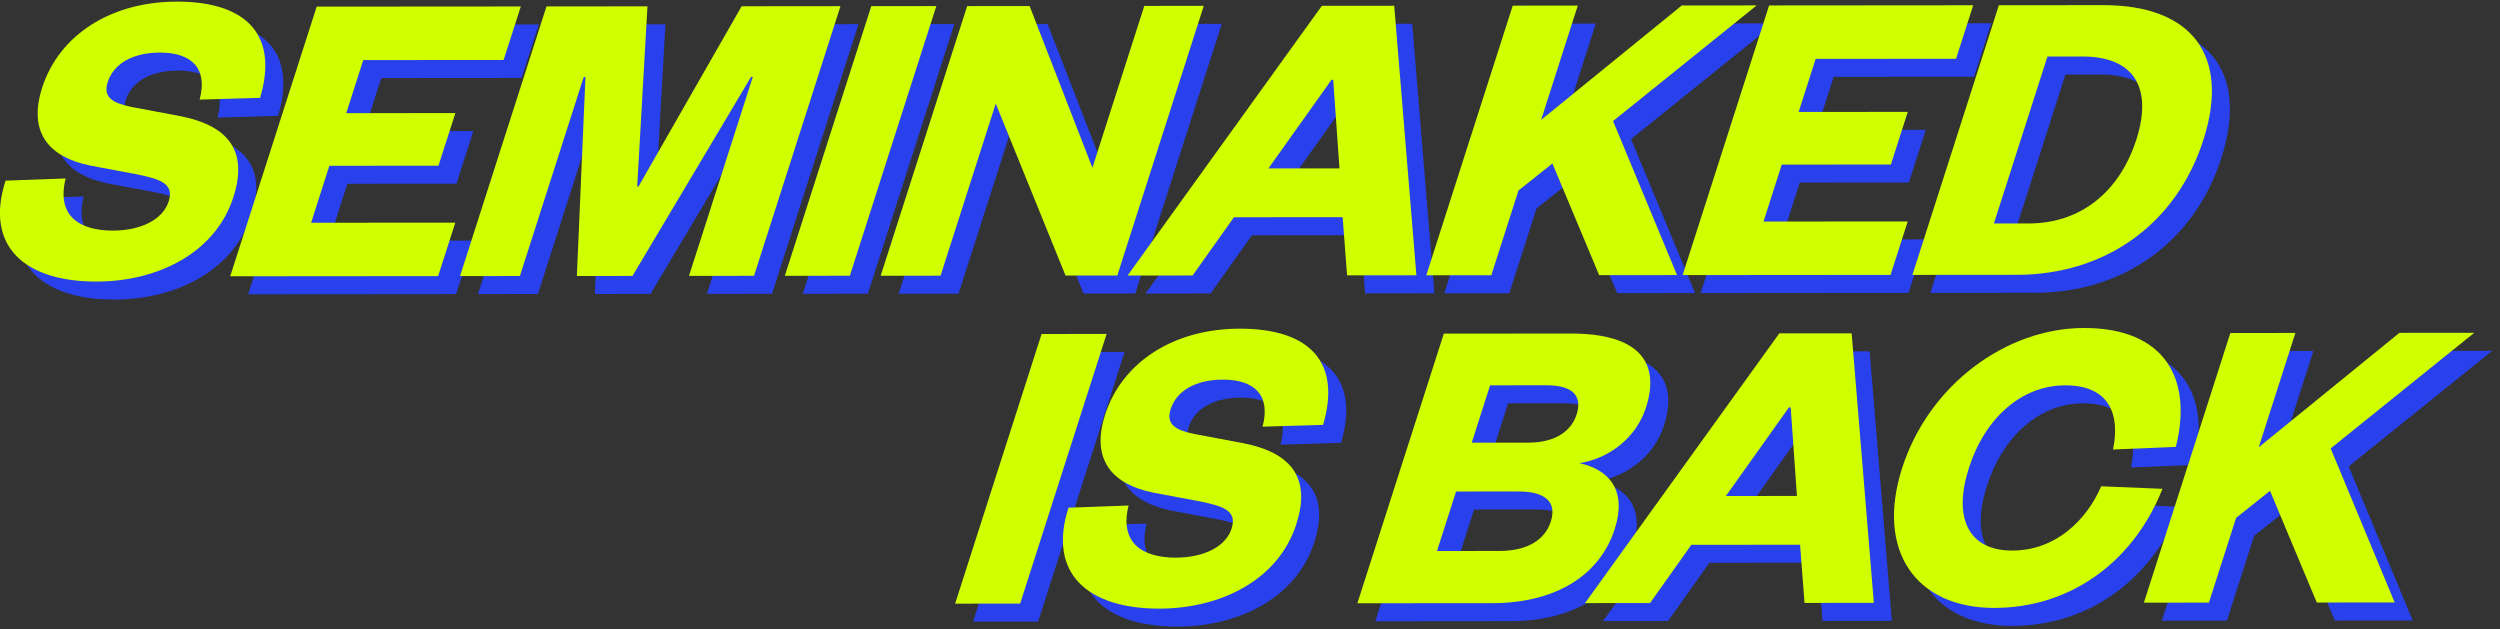 <svg width="278" height="70" viewBox="0 0 278 70" fill="none" xmlns="http://www.w3.org/2000/svg">
<rect x="0" y="0" width="278" height="70" fill="#333333" stroke="none"/>
<path d="M9.303 21.84C8.26 25.98 10.821 27.643 14.531 27.642C17.718 27.639 20.115 26.398 20.757 24.401C21.399 22.405 19.789 21.926 17.34 21.407L12.045 20.412C7.578 19.512 5.054 16.848 6.687 11.756C8.58 5.856 14.372 2.186 21.652 2.18C29.787 2.173 32.916 6.215 30.923 12.88L24.199 13.078C25.139 9.554 23.262 7.846 19.789 7.847C16.745 7.85 14.635 9.089 13.977 11.134C13.429 12.847 14.563 13.465 16.613 13.892L21.908 14.887C27.695 15.977 29.527 19.02 27.953 23.924C25.968 30.112 19.568 33.305 12.718 33.311C4.722 33.317 0.28 29.371 2.616 22.088L9.309 21.845L9.303 21.84Z" fill="#2940ED"/>
<path d="M50.726 32.703L27.601 32.723L37.216 2.737L59.915 2.72L58.005 8.668L42.396 8.681L40.503 14.582L52.638 14.573L50.76 20.428L38.625 20.437L36.596 26.769L52.631 26.757L50.722 32.705L50.726 32.703Z" fill="#2940ED"/>
<path d="M66.146 32.688L67.103 10.559L66.913 10.56L59.815 32.693L53.154 32.7L62.769 2.714L74 2.704L72.858 22.739L73.001 22.739L84.47 2.696L95.463 2.686L85.848 32.671L78.615 32.679L85.713 10.546L85.522 10.547L72.333 32.686L66.145 32.691L66.146 32.688Z" fill="#2940ED"/>
<path d="M106.12 2.677L96.505 32.663L89.272 32.67L98.887 2.684L106.12 2.677Z" fill="#2940ED"/>
<path d="M123.477 20.651L129.246 2.657L135.86 2.653L126.245 32.638L120.487 32.643L112.728 13.521L106.592 32.657L99.931 32.664L109.546 2.679L116.493 2.673L123.476 20.654L123.477 20.651Z" fill="#2940ED"/>
<path d="M157.036 2.635L159.506 32.613L151.796 32.621L151.3 26.149L139.214 26.16L134.618 32.635L127.385 32.642L148.992 2.646L157.034 2.641L157.036 2.635ZM143.05 20.73L150.949 20.724L150.253 10.875L150.063 10.876L143.049 20.733L143.05 20.73Z" fill="#2940ED"/>
<path d="M179.828 32.597L174.628 20.182L170.858 23.181L167.835 32.607L160.602 32.614L170.217 2.628L177.451 2.621L173.375 15.329L189.014 2.609L197.343 2.603L181.375 15.463L188.49 32.59L179.828 32.597Z" fill="#2940ED"/>
<path d="M212.235 32.57L189.109 32.59L198.724 2.605L221.423 2.587L219.514 8.536L203.905 8.549L202.012 14.449L214.147 14.44L212.268 20.295L200.133 20.304L198.105 26.636L214.139 26.624L212.23 32.573L212.235 32.57Z" fill="#2940ED"/>
<path d="M224.275 2.581L235.888 2.571C245.739 2.563 250.026 8.176 247.02 17.553C244.013 26.93 236.123 32.552 226.271 32.56L214.659 32.57L224.274 2.584L224.275 2.581ZM227.627 26.848C233.288 26.843 237.672 23.413 239.565 17.513C241.428 11.706 239.241 8.28 233.58 8.285L229.677 8.287L223.724 26.85L227.627 26.848Z" fill="#2940ED"/>
<path d="M125.058 39.133L115.443 69.118L108.209 69.126L117.824 39.14L125.058 39.133Z" fill="#2940ED"/>
<path d="M127.503 58.208C126.46 62.349 129.021 64.011 132.73 64.01C135.917 64.007 138.314 62.766 138.956 60.77C139.598 58.773 137.988 58.294 135.539 57.775L130.244 56.78C125.777 55.88 123.253 53.216 124.886 48.124C126.779 42.224 132.571 38.554 139.851 38.548C147.987 38.541 151.115 42.583 149.123 49.248L142.399 49.446C143.338 45.922 141.461 44.214 137.988 44.215C134.944 44.218 132.834 45.457 132.176 47.502C131.628 49.215 132.762 49.833 134.812 50.26L140.107 51.255C145.894 52.345 147.727 55.388 146.152 60.292C144.167 66.48 137.767 69.674 130.917 69.679C122.921 69.685 118.48 65.739 120.815 58.457L127.508 58.213L127.503 58.208Z" fill="#2940ED"/>
<path d="M167.928 69.072L152.938 69.085L162.553 39.1L176.637 39.087C184.3 39.082 186.639 42.315 185.037 47.312C183.969 50.643 180.984 52.978 177.628 53.505C180.969 54.216 182.933 56.547 181.557 60.829C179.893 66.017 174.921 69.067 167.924 69.074L167.928 69.072ZM165.658 51.227L171.938 51.223C175.079 51.22 176.76 49.839 177.324 48.078C177.92 46.22 177.126 44.844 173.983 44.843L167.702 44.847L165.659 51.224L165.658 51.227ZM163.917 56.655L161.795 63.271L168.741 63.265C171.928 63.263 173.818 61.976 174.457 59.978C175.096 57.98 174.051 56.647 170.813 56.651L163.913 56.657L163.917 56.655Z" fill="#2940ED"/>
<path d="M207.903 39.059L210.373 69.037L202.663 69.045L202.167 62.573L190.081 62.584L185.485 69.058L178.252 69.066L199.859 39.07L207.901 39.065L207.903 39.059ZM193.92 57.155L201.819 57.149L201.123 47.3L200.933 47.301L193.919 57.158L193.92 57.155Z" fill="#2940ED"/>
<path d="M233.737 38.473C242.779 38.465 245.847 44.173 243.959 51.693L236.967 51.984C237.761 48.176 236.639 44.845 231.643 44.851C226.837 44.855 222.742 48.428 220.94 54.043C219.141 59.659 220.943 63.227 225.752 63.223C230.561 63.22 234.004 59.886 235.654 56.075L242.463 56.357C239.529 63.879 232.797 69.593 223.755 69.601C215.093 69.609 210.557 63.283 213.517 54.048C216.477 44.813 225.076 38.477 233.734 38.472L233.737 38.473Z" fill="#2940ED"/>
<path d="M259.627 69L254.427 56.584L250.657 59.584L247.634 69.01L240.401 69.017L250.016 39.031L257.249 39.024L253.174 51.731L268.813 39.012L277.142 39.005L261.174 51.866L268.289 68.992L259.627 69Z" fill="#2940ED"/>
<path d="M7.303 19.84C6.26 23.98 8.821 25.643 12.53 25.642C15.717 25.639 18.114 24.398 18.756 22.401C19.398 20.405 17.788 19.926 15.339 19.407L10.044 18.412C5.577 17.512 3.053 14.848 4.686 9.756C6.579 3.856 12.371 0.186 19.651 0.18C27.787 0.173 30.915 4.215 28.923 10.88L22.199 11.078C23.138 7.554 21.261 5.846 17.788 5.847C14.745 5.85 12.634 7.089 11.976 9.134C11.428 10.847 12.563 11.465 14.612 11.892L19.907 12.887C25.694 13.977 27.527 17.02 25.953 21.924C23.968 28.112 17.567 31.305 10.717 31.311C2.721 31.317 -1.72 27.371 0.616 20.088L7.308 19.845L7.303 19.84Z" fill="#D0FF00"/>
<path d="M48.726 30.703L25.6 30.723L35.215 0.737L57.914 0.72L56.005 6.668L40.396 6.681L38.503 12.582L50.638 12.573L48.76 18.428L36.624 18.437L34.596 24.769L50.631 24.757L48.721 30.705L48.726 30.703Z" fill="#D0FF00"/>
<path d="M64.146 30.688L65.103 8.559L64.913 8.56L57.815 30.693L51.154 30.7L60.769 0.714L71.999 0.704L70.857 20.739L71 20.739L82.469 0.696L93.463 0.685L83.848 30.671L76.614 30.679L83.712 8.546L83.522 8.547L70.333 30.686L64.145 30.691L64.146 30.688Z" fill="#D0FF00"/>
<path d="M104.12 0.677L94.505 30.663L87.271 30.67L96.886 0.684L104.12 0.677Z" fill="#D0FF00"/>
<path d="M121.477 18.651L127.246 0.657L133.859 0.653L124.244 30.638L118.486 30.643L110.728 11.521L104.592 30.657L97.931 30.664L107.546 0.679L114.493 0.673L121.476 18.654L121.477 18.651Z" fill="#D0FF00"/>
<path d="M155.036 0.635L157.505 30.613L149.795 30.621L149.3 24.149L137.214 24.16L132.618 30.634L125.384 30.642L146.991 0.646L155.034 0.641L155.036 0.635ZM141.05 18.73L148.949 18.724L148.252 8.875L148.062 8.876L141.048 18.733L141.05 18.73Z" fill="#D0FF00"/>
<path d="M177.827 30.597L172.627 18.182L168.858 21.181L165.835 30.607L158.601 30.614L168.216 0.628L175.45 0.621L171.375 13.329L187.013 0.609L195.343 0.603L179.374 13.463L186.49 30.59L177.827 30.597Z" fill="#D0FF00"/>
<path d="M210.234 30.57L187.108 30.59L196.724 0.605L219.422 0.587L217.513 6.536L201.904 6.549L200.011 12.449L212.146 12.44L210.268 18.295L198.133 18.304L196.104 24.636L212.139 24.624L210.23 30.573L210.234 30.57Z" fill="#D0FF00"/>
<path d="M222.274 0.581L233.887 0.571C243.738 0.563 248.026 6.176 245.019 15.553C242.013 24.93 234.122 30.552 224.271 30.561L212.658 30.57L222.273 0.584L222.274 0.581ZM225.626 24.848C231.287 24.843 235.672 21.413 237.565 15.513C239.427 9.706 237.241 6.28 231.58 6.285L227.677 6.287L221.723 24.85L225.626 24.848Z" fill="#D0FF00"/>
<path d="M123.058 37.133L113.442 67.118L106.209 67.126L115.824 37.14L123.058 37.133Z" fill="#D0FF00"/>
<path d="M125.502 56.208C124.459 60.349 127.02 62.011 130.73 62.01C133.917 62.007 136.314 60.766 136.956 58.77C137.598 56.773 135.988 56.294 133.539 55.775L128.244 54.78C123.776 53.88 121.253 51.216 122.885 46.124C124.779 40.224 130.57 36.554 137.851 36.548C145.986 36.541 149.114 40.583 147.122 47.248L140.398 47.446C141.337 43.922 139.461 42.214 135.988 42.215C132.944 42.218 130.834 43.457 130.176 45.502C129.628 47.215 130.762 47.833 132.812 48.26L138.107 49.255C143.893 50.345 145.726 53.388 144.152 58.291C142.167 64.48 135.767 67.673 128.917 67.679C120.921 67.685 116.479 63.739 118.815 56.456L125.507 56.213L125.502 56.208Z" fill="#D0FF00"/>
<path d="M165.928 67.072L150.938 67.085L160.553 37.1L174.637 37.087C182.299 37.082 184.639 40.315 183.037 45.312C181.968 48.643 178.984 50.978 175.627 51.505C178.969 52.216 180.933 54.547 179.557 58.829C177.892 64.017 172.921 67.067 165.924 67.074L165.928 67.072ZM163.657 49.227L169.938 49.223C173.078 49.22 174.759 47.839 175.323 46.078C175.92 44.22 175.125 42.844 171.982 42.843L165.702 42.847L163.658 49.224L163.657 49.227ZM161.917 54.655L159.794 61.271L166.741 61.265C169.928 61.263 171.818 59.976 172.456 57.978C173.095 55.98 172.05 54.647 168.813 54.651L161.912 54.657L161.917 54.655Z" fill="#D0FF00"/>
<path d="M205.903 37.059L208.372 67.037L200.662 67.045L200.167 60.573L188.081 60.584L183.485 67.058L176.251 67.066L197.858 37.07L205.9 37.065L205.903 37.059ZM191.92 55.155L199.819 55.149L199.123 45.3L198.932 45.301L191.919 55.158L191.92 55.155Z" fill="#D0FF00"/>
<path d="M231.736 36.473C240.778 36.465 243.846 42.173 241.958 49.693L234.967 49.984C235.76 46.176 234.638 42.845 229.642 42.851C224.837 42.855 220.742 46.428 218.939 52.043C217.14 57.659 218.943 61.227 223.752 61.223C228.561 61.22 232.004 57.886 233.654 54.075L240.463 54.357C237.529 61.879 230.796 67.593 221.754 67.601C213.092 67.609 208.557 61.283 211.516 52.048C214.476 42.813 223.075 36.477 231.733 36.472L231.736 36.473Z" fill="#D0FF00"/>
<path d="M257.626 67L252.426 54.584L248.657 57.584L245.634 67.01L238.4 67.017L248.015 37.031L255.249 37.024L251.174 49.731L266.812 37.012L275.141 37.005L259.173 49.866L266.288 66.992L257.626 67Z" fill="#D0FF00"/>
</svg>
